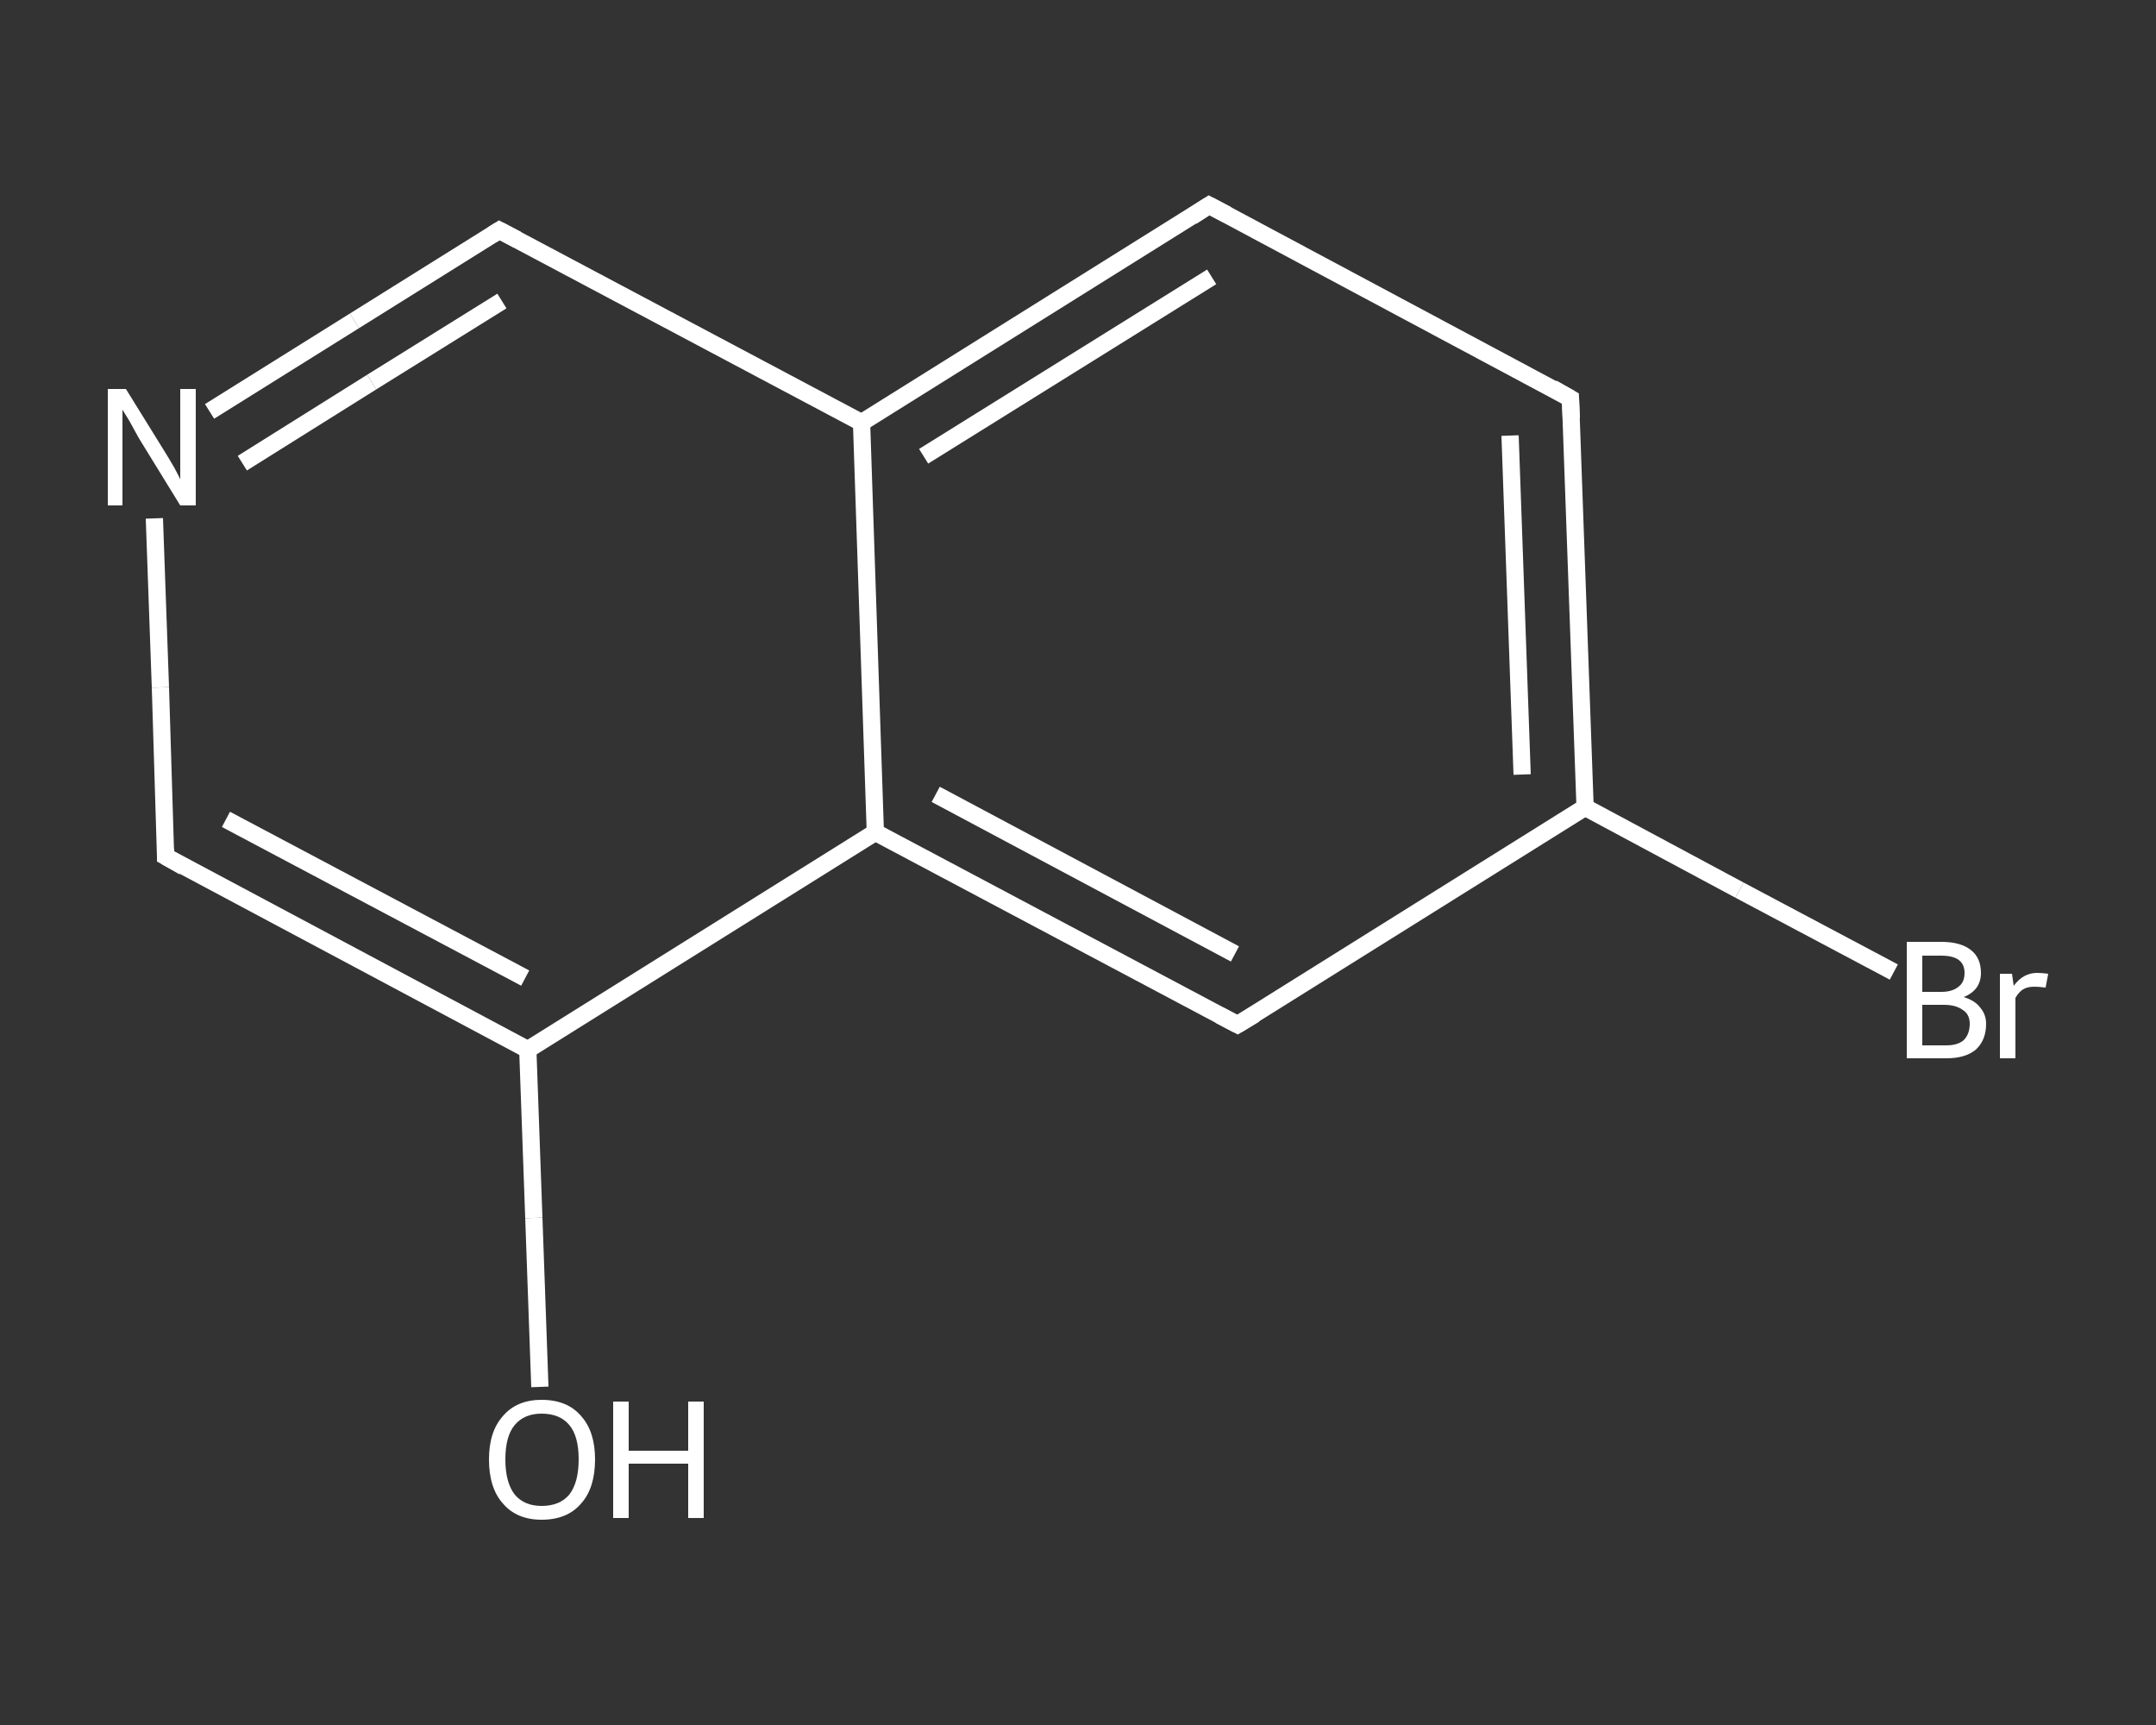 <?xml version='1.0' encoding='iso-8859-1'?>
<svg version='1.1' baseProfile='full'
              xmlns='http://www.w3.org/2000/svg'
                      xmlns:rdkit='http://www.rdkit.org/xml'
                      xmlns:xlink='http://www.w3.org/1999/xlink'
                  xml:space='preserve'
width='250px' height='200px' viewBox='0 0 250 200'>
<rect x="0" y="0" width="250" height="200" fill="#333333" stroke="none"/>
<!-- END OF HEADER -->
<rect style='opacity:1.0;fill:transparent;stroke:none' width='250.0' height='200.0' x='0.0' y='0.0'> </rect>
<path class='bond-0 atom-0 atom-1' d='M 62.6,160.8 L 61.9,141.2' style='fill:none;fill-rule:evenodd;stroke:#FFFFFF;stroke-width:2.0px;stroke-linecap:butt;stroke-linejoin:miter;stroke-opacity:1' />
<path class='bond-0 atom-0 atom-1' d='M 61.9,141.2 L 61.2,121.7' style='fill:none;fill-rule:evenodd;stroke:#FFFFFF;stroke-width:2.0px;stroke-linecap:butt;stroke-linejoin:miter;stroke-opacity:1' />
<path class='bond-1 atom-1 atom-2' d='M 61.2,121.7 L 19.2,99.3' style='fill:none;fill-rule:evenodd;stroke:#FFFFFF;stroke-width:2.0px;stroke-linecap:butt;stroke-linejoin:miter;stroke-opacity:1' />
<path class='bond-1 atom-1 atom-2' d='M 60.9,113.4 L 26.2,95.0' style='fill:none;fill-rule:evenodd;stroke:#FFFFFF;stroke-width:2.0px;stroke-linecap:butt;stroke-linejoin:miter;stroke-opacity:1' />
<path class='bond-2 atom-2 atom-3' d='M 19.2,99.3 L 18.6,79.7' style='fill:none;fill-rule:evenodd;stroke:#FFFFFF;stroke-width:2.0px;stroke-linecap:butt;stroke-linejoin:miter;stroke-opacity:1' />
<path class='bond-2 atom-2 atom-3' d='M 18.6,79.7 L 17.9,60.1' style='fill:none;fill-rule:evenodd;stroke:#FFFFFF;stroke-width:2.0px;stroke-linecap:butt;stroke-linejoin:miter;stroke-opacity:1' />
<path class='bond-3 atom-3 atom-4' d='M 24.3,47.7 L 41.1,37.2' style='fill:none;fill-rule:evenodd;stroke:#FFFFFF;stroke-width:2.0px;stroke-linecap:butt;stroke-linejoin:miter;stroke-opacity:1' />
<path class='bond-3 atom-3 atom-4' d='M 41.1,37.2 L 57.9,26.7' style='fill:none;fill-rule:evenodd;stroke:#FFFFFF;stroke-width:2.0px;stroke-linecap:butt;stroke-linejoin:miter;stroke-opacity:1' />
<path class='bond-3 atom-3 atom-4' d='M 28.1,53.7 L 43.1,44.3' style='fill:none;fill-rule:evenodd;stroke:#FFFFFF;stroke-width:2.0px;stroke-linecap:butt;stroke-linejoin:miter;stroke-opacity:1' />
<path class='bond-3 atom-3 atom-4' d='M 43.1,44.3 L 58.2,34.9' style='fill:none;fill-rule:evenodd;stroke:#FFFFFF;stroke-width:2.0px;stroke-linecap:butt;stroke-linejoin:miter;stroke-opacity:1' />
<path class='bond-4 atom-4 atom-5' d='M 57.9,26.7 L 99.9,49.0' style='fill:none;fill-rule:evenodd;stroke:#FFFFFF;stroke-width:2.0px;stroke-linecap:butt;stroke-linejoin:miter;stroke-opacity:1' />
<path class='bond-5 atom-5 atom-6' d='M 99.9,49.0 L 140.2,23.8' style='fill:none;fill-rule:evenodd;stroke:#FFFFFF;stroke-width:2.0px;stroke-linecap:butt;stroke-linejoin:miter;stroke-opacity:1' />
<path class='bond-5 atom-5 atom-6' d='M 107.1,52.9 L 140.5,32.1' style='fill:none;fill-rule:evenodd;stroke:#FFFFFF;stroke-width:2.0px;stroke-linecap:butt;stroke-linejoin:miter;stroke-opacity:1' />
<path class='bond-6 atom-6 atom-7' d='M 140.2,23.8 L 182.1,46.2' style='fill:none;fill-rule:evenodd;stroke:#FFFFFF;stroke-width:2.0px;stroke-linecap:butt;stroke-linejoin:miter;stroke-opacity:1' />
<path class='bond-7 atom-7 atom-8' d='M 182.1,46.2 L 183.8,93.6' style='fill:none;fill-rule:evenodd;stroke:#FFFFFF;stroke-width:2.0px;stroke-linecap:butt;stroke-linejoin:miter;stroke-opacity:1' />
<path class='bond-7 atom-7 atom-8' d='M 175.1,50.5 L 176.5,89.8' style='fill:none;fill-rule:evenodd;stroke:#FFFFFF;stroke-width:2.0px;stroke-linecap:butt;stroke-linejoin:miter;stroke-opacity:1' />
<path class='bond-8 atom-8 atom-9' d='M 183.8,93.6 L 201.7,103.2' style='fill:none;fill-rule:evenodd;stroke:#FFFFFF;stroke-width:2.0px;stroke-linecap:butt;stroke-linejoin:miter;stroke-opacity:1' />
<path class='bond-8 atom-8 atom-9' d='M 201.7,103.2 L 219.6,112.7' style='fill:none;fill-rule:evenodd;stroke:#FFFFFF;stroke-width:2.0px;stroke-linecap:butt;stroke-linejoin:miter;stroke-opacity:1' />
<path class='bond-9 atom-8 atom-10' d='M 183.8,93.6 L 143.5,118.8' style='fill:none;fill-rule:evenodd;stroke:#FFFFFF;stroke-width:2.0px;stroke-linecap:butt;stroke-linejoin:miter;stroke-opacity:1' />
<path class='bond-10 atom-10 atom-11' d='M 143.5,118.8 L 101.5,96.5' style='fill:none;fill-rule:evenodd;stroke:#FFFFFF;stroke-width:2.0px;stroke-linecap:butt;stroke-linejoin:miter;stroke-opacity:1' />
<path class='bond-10 atom-10 atom-11' d='M 143.2,110.6 L 108.5,92.1' style='fill:none;fill-rule:evenodd;stroke:#FFFFFF;stroke-width:2.0px;stroke-linecap:butt;stroke-linejoin:miter;stroke-opacity:1' />
<path class='bond-11 atom-11 atom-1' d='M 101.5,96.5 L 61.2,121.7' style='fill:none;fill-rule:evenodd;stroke:#FFFFFF;stroke-width:2.0px;stroke-linecap:butt;stroke-linejoin:miter;stroke-opacity:1' />
<path class='bond-12 atom-11 atom-5' d='M 101.5,96.5 L 99.9,49.0' style='fill:none;fill-rule:evenodd;stroke:#FFFFFF;stroke-width:2.0px;stroke-linecap:butt;stroke-linejoin:miter;stroke-opacity:1' />
<path d='M 21.3,100.5 L 19.2,99.3 L 19.2,98.4' style='fill:none;stroke:#FFFFFF;stroke-width:2.0px;stroke-linecap:butt;stroke-linejoin:miter;stroke-opacity:1;' />
<path d='M 57.1,27.2 L 57.9,26.7 L 60.0,27.8' style='fill:none;stroke:#FFFFFF;stroke-width:2.0px;stroke-linecap:butt;stroke-linejoin:miter;stroke-opacity:1;' />
<path d='M 138.2,25.1 L 140.2,23.8 L 142.3,24.9' style='fill:none;stroke:#FFFFFF;stroke-width:2.0px;stroke-linecap:butt;stroke-linejoin:miter;stroke-opacity:1;' />
<path d='M 180.0,45.0 L 182.1,46.2 L 182.2,48.5' style='fill:none;stroke:#FFFFFF;stroke-width:2.0px;stroke-linecap:butt;stroke-linejoin:miter;stroke-opacity:1;' />
<path d='M 145.5,117.6 L 143.5,118.8 L 141.4,117.7' style='fill:none;stroke:#FFFFFF;stroke-width:2.0px;stroke-linecap:butt;stroke-linejoin:miter;stroke-opacity:1;' />
<path class='atom-0' d='M 56.7 169.2
Q 56.7 166.0, 58.3 164.2
Q 59.9 162.3, 62.8 162.3
Q 65.8 162.3, 67.4 164.2
Q 69.0 166.0, 69.0 169.2
Q 69.0 172.5, 67.4 174.3
Q 65.8 176.2, 62.8 176.2
Q 59.9 176.2, 58.3 174.3
Q 56.7 172.5, 56.7 169.2
M 62.8 174.6
Q 64.9 174.6, 66.0 173.3
Q 67.1 171.9, 67.1 169.2
Q 67.1 166.5, 66.0 165.2
Q 64.9 163.9, 62.8 163.9
Q 60.8 163.9, 59.7 165.2
Q 58.6 166.5, 58.6 169.2
Q 58.6 171.9, 59.7 173.3
Q 60.8 174.6, 62.8 174.6
' fill='#FFFFFF'/>
<path class='atom-0' d='M 71.1 162.5
L 72.9 162.5
L 72.9 168.2
L 79.8 168.2
L 79.8 162.5
L 81.6 162.5
L 81.6 176.0
L 79.8 176.0
L 79.8 169.7
L 72.9 169.7
L 72.9 176.0
L 71.1 176.0
L 71.1 162.5
' fill='#FFFFFF'/>
<path class='atom-3' d='M 14.6 45.1
L 19.0 52.2
Q 19.5 53.0, 20.2 54.2
Q 20.9 55.5, 20.9 55.6
L 20.9 45.1
L 22.7 45.1
L 22.7 58.6
L 20.9 58.6
L 16.1 50.8
Q 15.6 49.9, 15.0 48.8
Q 14.4 47.8, 14.2 47.5
L 14.2 58.6
L 12.5 58.6
L 12.5 45.1
L 14.6 45.1
' fill='#FFFFFF'/>
<path class='atom-9' d='M 227.7 115.6
Q 229.0 116.0, 229.6 116.8
Q 230.3 117.6, 230.3 118.7
Q 230.3 120.6, 229.1 121.7
Q 227.9 122.7, 225.7 122.7
L 221.1 122.7
L 221.1 109.2
L 225.1 109.2
Q 227.4 109.2, 228.6 110.2
Q 229.7 111.1, 229.7 112.8
Q 229.7 114.8, 227.7 115.6
M 222.9 110.8
L 222.9 115.0
L 225.1 115.0
Q 226.4 115.0, 227.1 114.4
Q 227.8 113.9, 227.8 112.8
Q 227.8 110.8, 225.1 110.8
L 222.9 110.8
M 225.7 121.2
Q 227.0 121.2, 227.7 120.6
Q 228.4 119.9, 228.4 118.7
Q 228.4 117.6, 227.6 117.1
Q 226.8 116.5, 225.4 116.5
L 222.9 116.5
L 222.9 121.2
L 225.7 121.2
' fill='#FFFFFF'/>
<path class='atom-9' d='M 233.3 112.9
L 233.5 114.3
Q 234.6 112.8, 236.2 112.8
Q 236.8 112.8, 237.5 112.9
L 237.2 114.5
Q 236.4 114.4, 235.9 114.4
Q 235.1 114.4, 234.6 114.7
Q 234.1 115.0, 233.7 115.7
L 233.7 122.7
L 231.9 122.7
L 231.9 112.9
L 233.3 112.9
' fill='#FFFFFF'/>
</svg>
